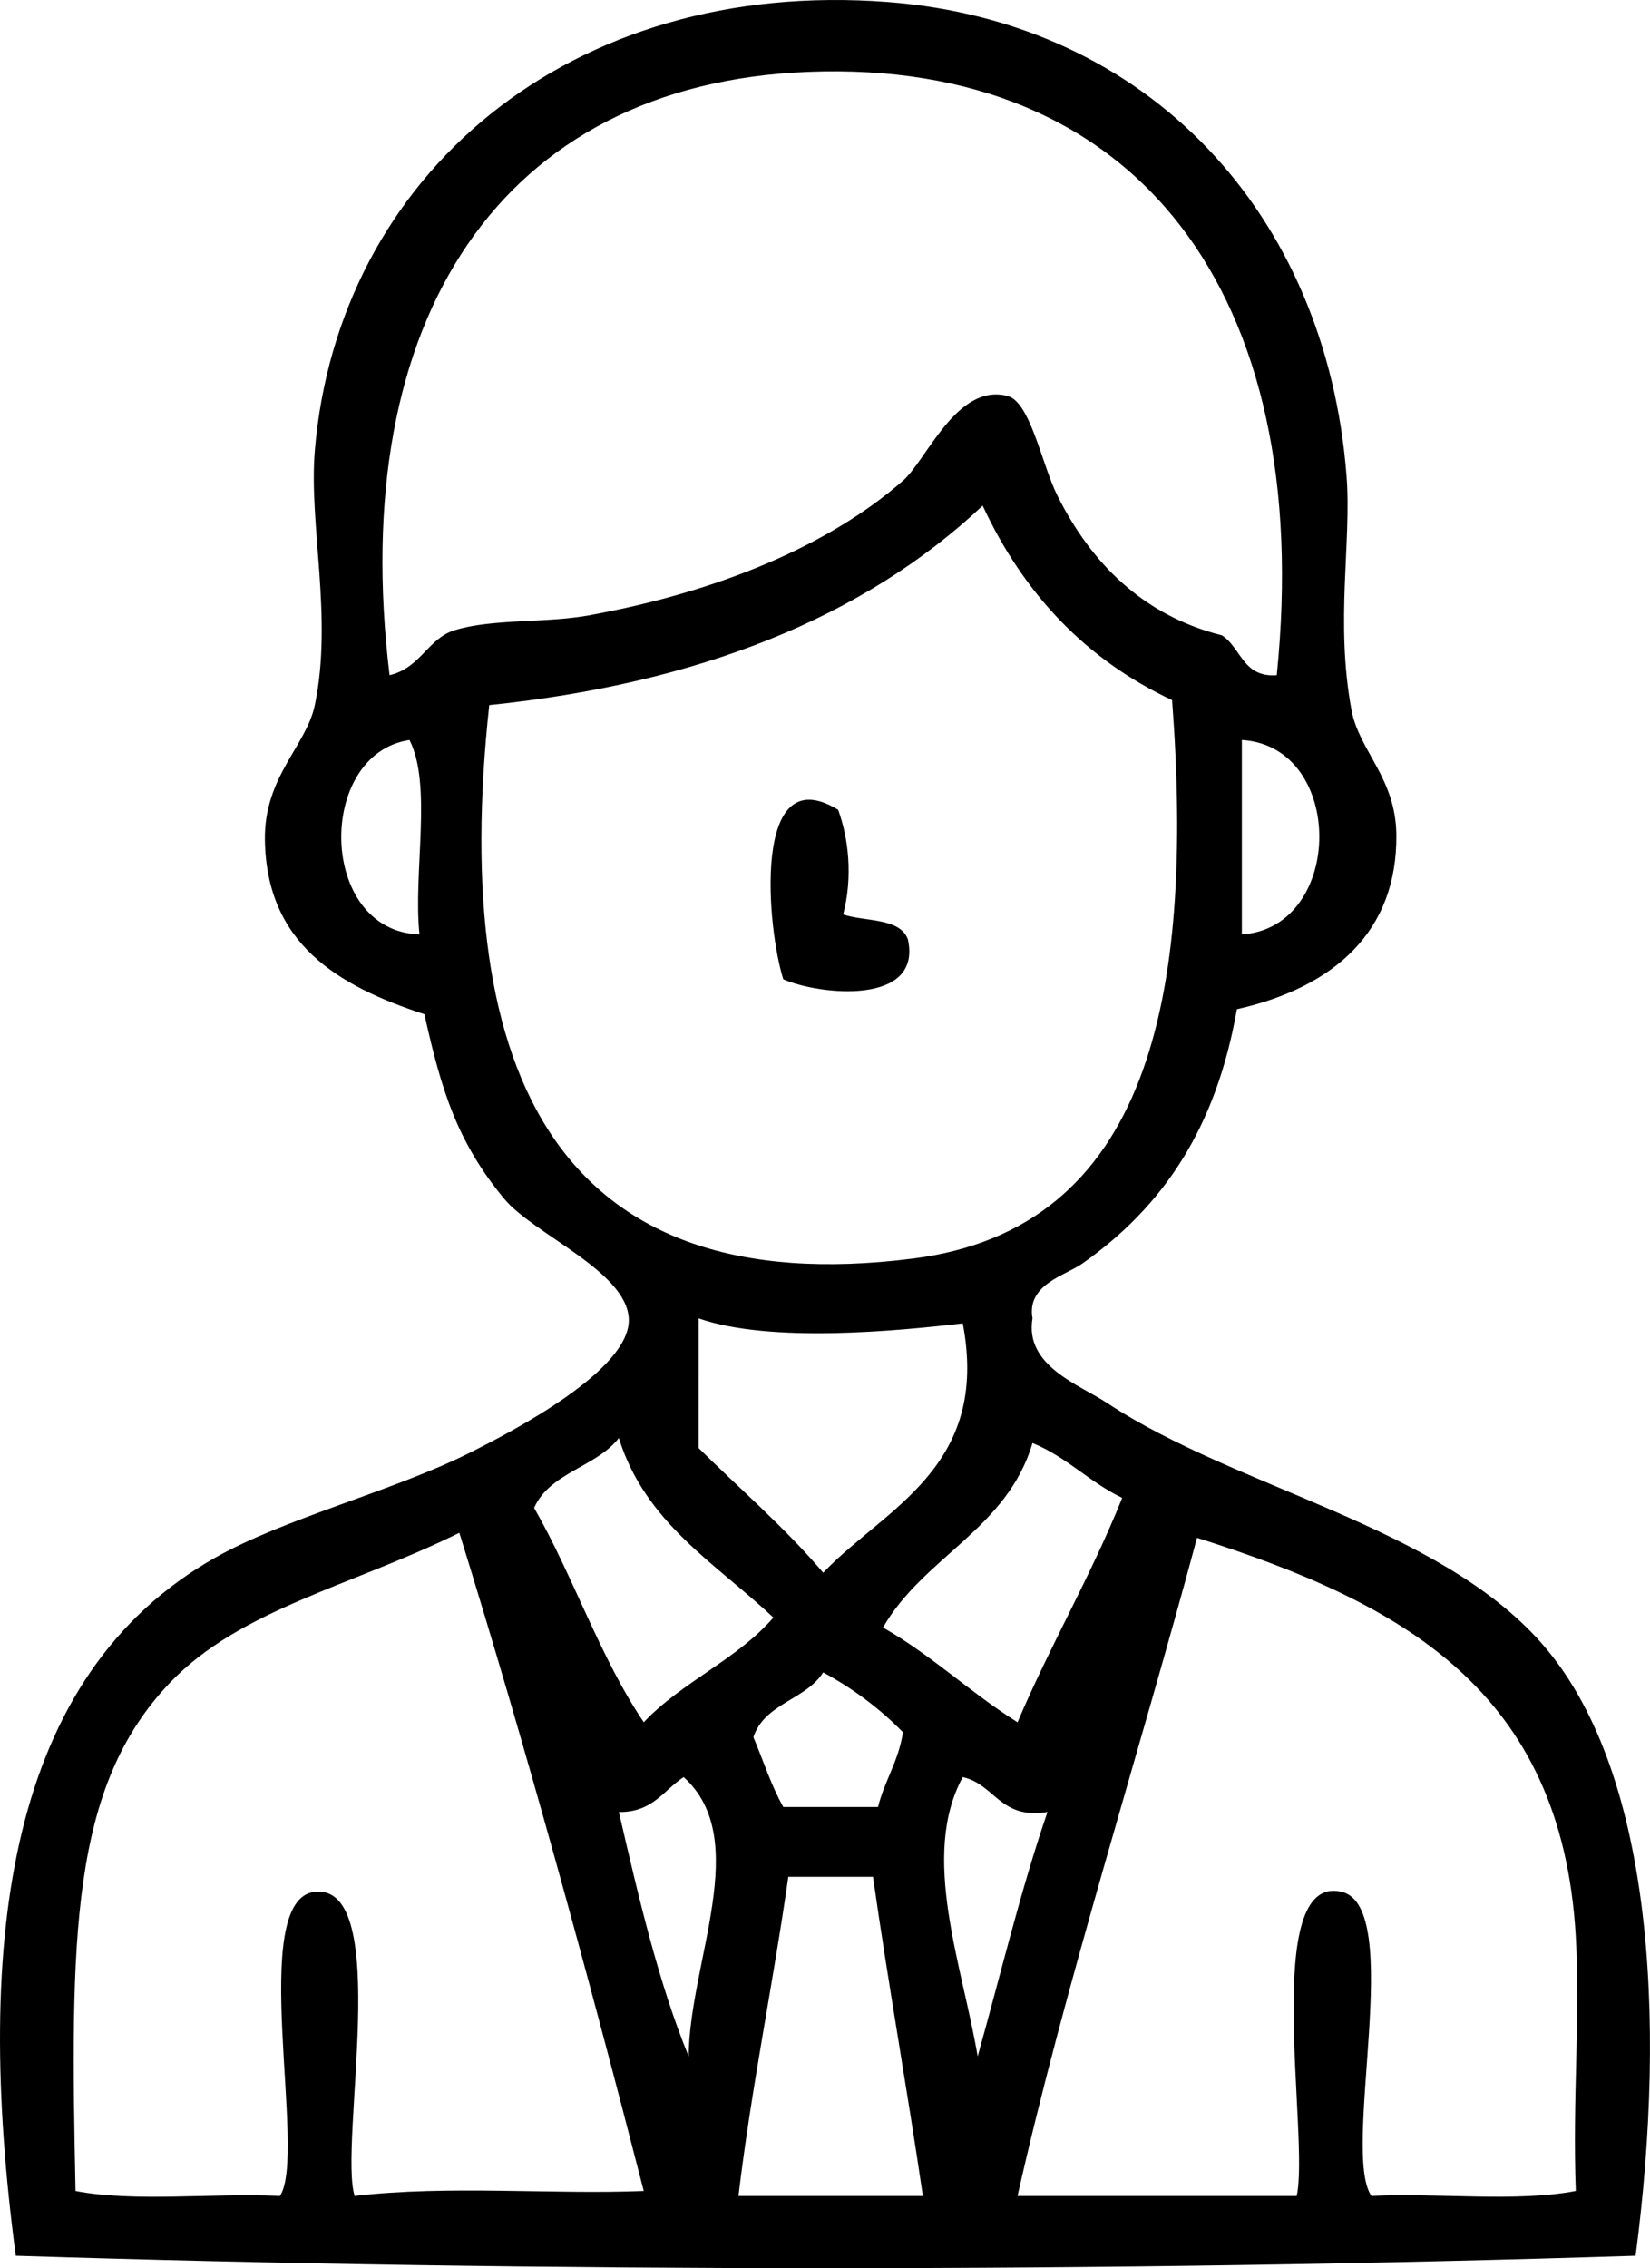 <?xml version="1.0" encoding="utf-8"?>
<!-- Generator: Adobe Illustrator 16.0.0, SVG Export Plug-In . SVG Version: 6.00 Build 0)  -->
<!DOCTYPE svg PUBLIC "-//W3C//DTD SVG 1.1//EN" "http://www.w3.org/Graphics/SVG/1.1/DTD/svg11.dtd">
<svg version="1.1" id="圖層_1" xmlns="http://www.w3.org/2000/svg" xmlns:xlink="http://www.w3.org/1999/xlink" x="0px" y="0px"
	 width="51.572px" height="70.866px" viewBox="0 0 51.572 70.866" enable-background="new 0 0 51.572 70.866" xml:space="preserve">
<g>
	<path fill-rule="evenodd" clip-rule="evenodd" d="M38.66,31.532c-0.646,3.682-2.273,6.144-4.83,7.945
		c-0.541,0.381-1.747,0.652-1.558,1.713c-0.255,1.484,1.466,2.073,2.337,2.648c4.046,2.672,10.312,3.826,13.553,7.478
		c3.46,3.897,3.945,11.654,2.96,19.161c-16.083,0.518-34.384,0.519-50.629,0c-1.319-9.951-0.229-18.154,6.231-21.809
		c2.18-1.233,5.549-2.076,7.944-3.271c1.366-0.682,5.075-2.61,4.985-4.207c-0.083-1.482-2.977-2.629-3.895-3.738
		c-1.473-1.779-1.962-3.383-2.493-5.764c-2.722-0.889-4.938-2.208-4.985-5.452C8.254,24.265,9.572,23.31,9.84,22.03
		c0.57-2.73-0.192-5.644,0-7.945c0.715-8.595,7.959-14.787,17.915-14.021c8.15,0.628,13.692,6.615,14.332,14.799
		c0.161,2.065-0.358,4.566,0.155,7.322c0.24,1.283,1.383,2.114,1.402,3.894C43.677,29.096,41.707,30.844,38.66,31.532L38.66,31.532z
		 M25.262,2.245L25.262,2.245c-9.595,0.378-14.436,7.72-13.086,18.85c0.966-0.224,1.196-1.143,2.025-1.402
		c1.175-0.367,2.852-0.221,4.206-0.467c4.06-0.739,7.513-2.188,9.815-4.206c0.746-0.654,1.688-3.063,3.271-2.648
		c0.713,0.187,1.07,2.145,1.558,3.116c1.054,2.102,2.668,3.74,5.141,4.362c0.603,0.384,0.649,1.324,1.714,1.246
		C41.12,9.172,35.527,1.841,25.262,2.245L25.262,2.245z M30.714,15.798L30.714,15.798c-3.717,3.501-8.882,5.555-15.422,6.232
		c-1.263,11.649,2.233,18.684,13.241,17.292c7.361-0.932,8.803-8.133,8.102-17.448C33.914,20.597,31.984,18.526,30.714,15.798
		L30.714,15.798z M12.799,23.12L12.799,23.12c-2.921,0.436-2.864,5.972,0.312,6.075C12.909,27.268,13.518,24.53,12.799,23.12
		L12.799,23.12z M38.815,29.195L38.815,29.195c3.209-0.211,3.247-5.878,0-6.075C38.815,25.145,38.815,27.17,38.815,29.195
		L38.815,29.195z M21.835,45.241L21.835,45.241c1.304,1.291,2.702,2.49,3.895,3.895c1.909-2.011,5.222-3.262,4.362-7.789
		c-2.01,0.234-6.009,0.627-8.256-0.156C21.835,42.541,21.835,43.891,21.835,45.241L21.835,45.241z M16.694,47.11L16.694,47.11
		c1.229,2.146,2.064,4.686,3.428,6.699c1.183-1.258,2.92-1.961,4.05-3.271c-1.792-1.687-4.005-2.953-4.829-5.609
		C18.639,45.836,17.193,46,16.694,47.11L16.694,47.11z M27.599,50.849L27.599,50.849c1.522,0.866,2.738,2.04,4.205,2.961
		c1.021-2.407,2.291-4.563,3.271-7.011c-1.019-0.487-1.732-1.279-2.804-1.714C31.482,47.773,28.867,48.64,27.599,50.849
		L27.599,50.849z M14.357,47.89L14.357,47.89c-3.328,1.648-6.841,2.382-9.036,4.674c-3.134,3.271-3.125,8.005-2.96,15.889
		c1.825,0.356,4.305,0.058,6.387,0.156c0.874-1.287-1.036-9.271,1.091-9.503c2.443-0.266,0.741,7.911,1.246,9.503
		c2.947-0.345,6.193-0.039,9.036-0.156C18.325,61.473,16.438,54.584,14.357,47.89L14.357,47.89z M31.804,68.608L31.804,68.608
		c2.908,0,5.816,0,8.725,0c0.412-1.823-1.135-10.094,1.402-9.503c1.994,0.464-0.021,8.132,0.934,9.503
		c2.082-0.099,4.563,0.2,6.388-0.156c-0.106-2.906,0.144-5.418,0-7.945c-0.438-7.709-5.442-10.43-11.839-12.461
		C35.589,54.843,33.292,61.995,31.804,68.608L31.804,68.608z M25.729,52.251L25.729,52.251c-0.543,0.859-1.838,0.967-2.181,2.025
		c0.309,0.73,0.559,1.518,0.935,2.181c0.987,0,1.973,0,2.96,0c0.207-0.831,0.645-1.433,0.779-2.337
		C27.502,53.386,26.673,52.761,25.729,52.251L25.729,52.251z M21.368,55.522L21.368,55.522c-0.627,0.412-0.971,1.107-2.025,1.091
		c0.617,2.654,1.23,5.313,2.181,7.634C21.55,61.28,23.526,57.468,21.368,55.522L21.368,55.522z M30.558,64.247L30.558,64.247
		c0.718-2.555,1.344-5.199,2.182-7.634c-1.488,0.242-1.633-0.86-2.648-1.091C28.752,57.979,30.077,61.398,30.558,64.247
		L30.558,64.247z M24.639,58.638L24.639,58.638c-0.478,3.365-1.147,6.539-1.558,9.971c1.921,0,3.842,0,5.764,0
		c-0.492-3.351-1.078-6.607-1.559-9.971C26.404,58.638,25.521,58.638,24.639,58.638z"/>
	<path fill-rule="evenodd" clip-rule="evenodd" d="M26.197,25.301c0.318,0.868,0.468,2.079,0.156,3.271
		c0.703,0.232,1.774,0.095,2.025,0.779c0.454,2.077-2.771,1.739-3.895,1.246C23.978,29.029,23.479,23.637,26.197,25.301z"/>
</g>
</svg>
